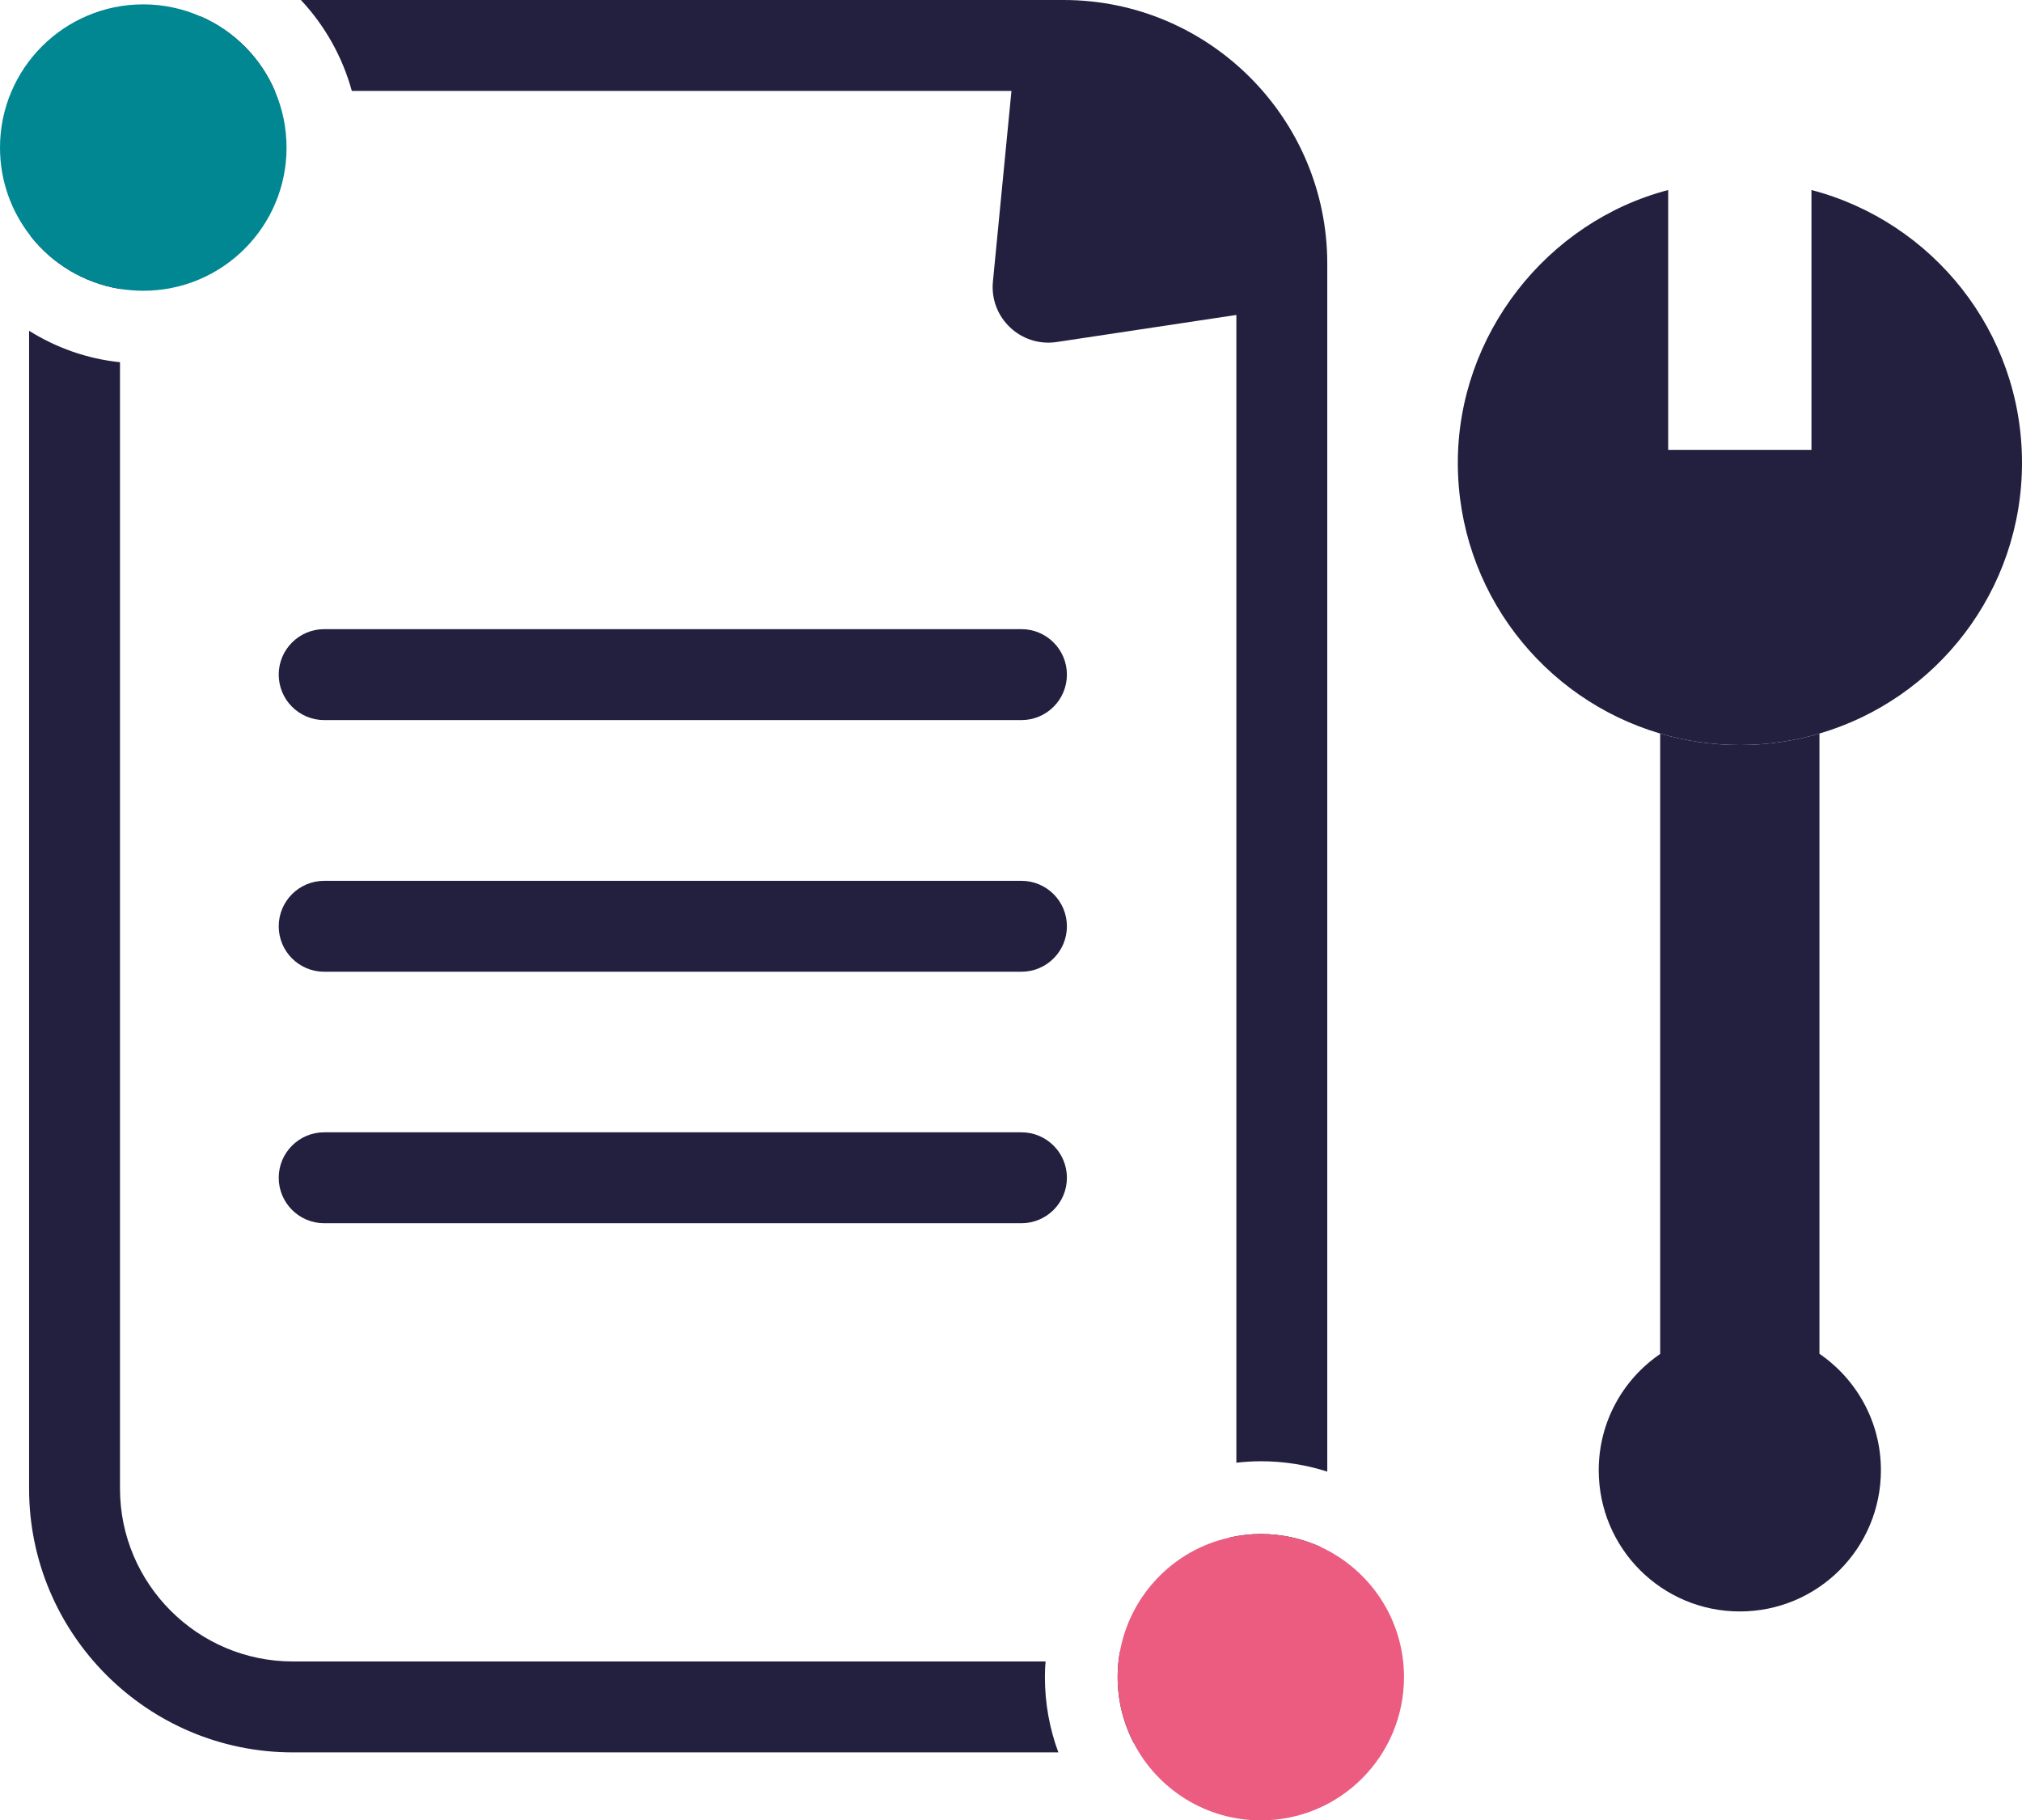 <?xml version="1.0" encoding="UTF-8"?><svg id="Layer_2" xmlns="http://www.w3.org/2000/svg" viewBox="0 0 111.21 100.11"><defs><style>.cls-1{fill:#23203f;}.cls-2{fill:#eb5c80;}.cls-3{fill:#008792;}</style></defs><g id="Layer_1-2"><g><path class="cls-1" d="M73,14.5V80.93c-1.15-.37-2.38-.57-3.65-.57-.46,0-.91,.03-1.35,.08V17.32l-9.89,1.49c-1.97,.29-3.69-1.34-3.5-3.32l1.02-10.49H19.35c-.52-1.89-1.49-3.6-2.8-5H58.5c7.99,0,14.5,6.5,14.5,14.5Z"/><path class="cls-1" d="M57.47,92.23c0-.29,.01-.58,.04-.86H16.1c-5.23,0-9.5-4.27-9.5-9.5V19.92c-1.82-.19-3.52-.8-5-1.73v63.68c0,7.99,6.51,14.5,14.5,14.5H58.21c-.48-1.29-.74-2.69-.74-4.14ZM11.05,.91C5.99,2.79,2.26,7.42,1.68,12.98c1.19,1.52,2.93,2.58,4.92,2.91v-1.39c0-4.92,3.76-8.97,8.54-9.45-.78-1.85-2.25-3.34-4.09-4.14Zm58.3,83.45c-.6,0-1.18,.07-1.74,.2-.87,2.94-3.13,5.29-6.02,6.29-.08,.45-.12,.91-.12,1.38,0,1.3,.32,2.53,.88,3.62,5.12-1.41,9.11-5.57,10.28-10.78-1-.45-2.11-.71-3.28-.71Z"/><path class="cls-1" d="M56.18,53.44H17.83c-1.38,0-2.5-1.12-2.5-2.5s1.12-2.5,2.5-2.5H56.18c1.38,0,2.5,1.12,2.5,2.5s-1.12,2.5-2.5,2.5Z"/><path class="cls-1" d="M56.18,39.6H17.83c-1.38,0-2.5-1.12-2.5-2.5s1.12-2.5,2.5-2.5H56.18c1.38,0,2.5,1.12,2.5,2.5s-1.12,2.5-2.5,2.5Z"/><path class="cls-1" d="M56.18,67.27H17.83c-1.38,0-2.5-1.12-2.5-2.5s1.12-2.5,2.5-2.5H56.18c1.38,0,2.5,1.12,2.5,2.5s-1.12,2.5-2.5,2.5Z"/><g><path class="cls-1" d="M111.21,25.45c0,7.05-4.7,13-11.14,14.89-1.39,.41-2.86,.63-4.38,.63s-2.99-.22-4.38-.63c-6.43-1.89-11.13-7.84-11.13-14.89s4.91-13.26,11.57-15v14.29h7.88V10.45c6.66,1.74,11.58,7.79,11.58,15Z"/><path class="cls-1" d="M103.45,80.85c0,4.3-3.47,7.77-7.76,7.77s-7.76-3.47-7.76-7.77c0-2.65,1.34-5,3.38-6.39V40.34c1.39,.41,2.86,.63,4.38,.63s2.99-.22,4.38-.63v34.11c2.04,1.4,3.38,3.74,3.38,6.4Z"/></g><path class="cls-3" d="M15.76,8.12c0,4.35-3.53,7.87-7.88,7.87-.43,0-.86-.04-1.28-.1-1.99-.33-3.73-1.39-4.92-2.91-1.05-1.34-1.68-3.02-1.68-4.86C0,3.77,3.53,.24,7.88,.24c1.12,0,2.2,.24,3.17,.67,1.84,.8,3.31,2.29,4.09,4.14,.4,.95,.62,1.98,.62,3.07Z"/><path class="cls-2" d="M77.22,92.23c0,4.35-3.52,7.88-7.87,7.88-3.05,0-5.69-1.73-7-4.26-.56-1.09-.88-2.32-.88-3.62,0-.47,.04-.93,.12-1.38,.56-3.12,2.95-5.61,6.02-6.29,.56-.13,1.14-.2,1.74-.2,1.17,0,2.28,.26,3.28,.71,2.71,1.25,4.59,3.98,4.59,7.16Z"/></g></g></svg>